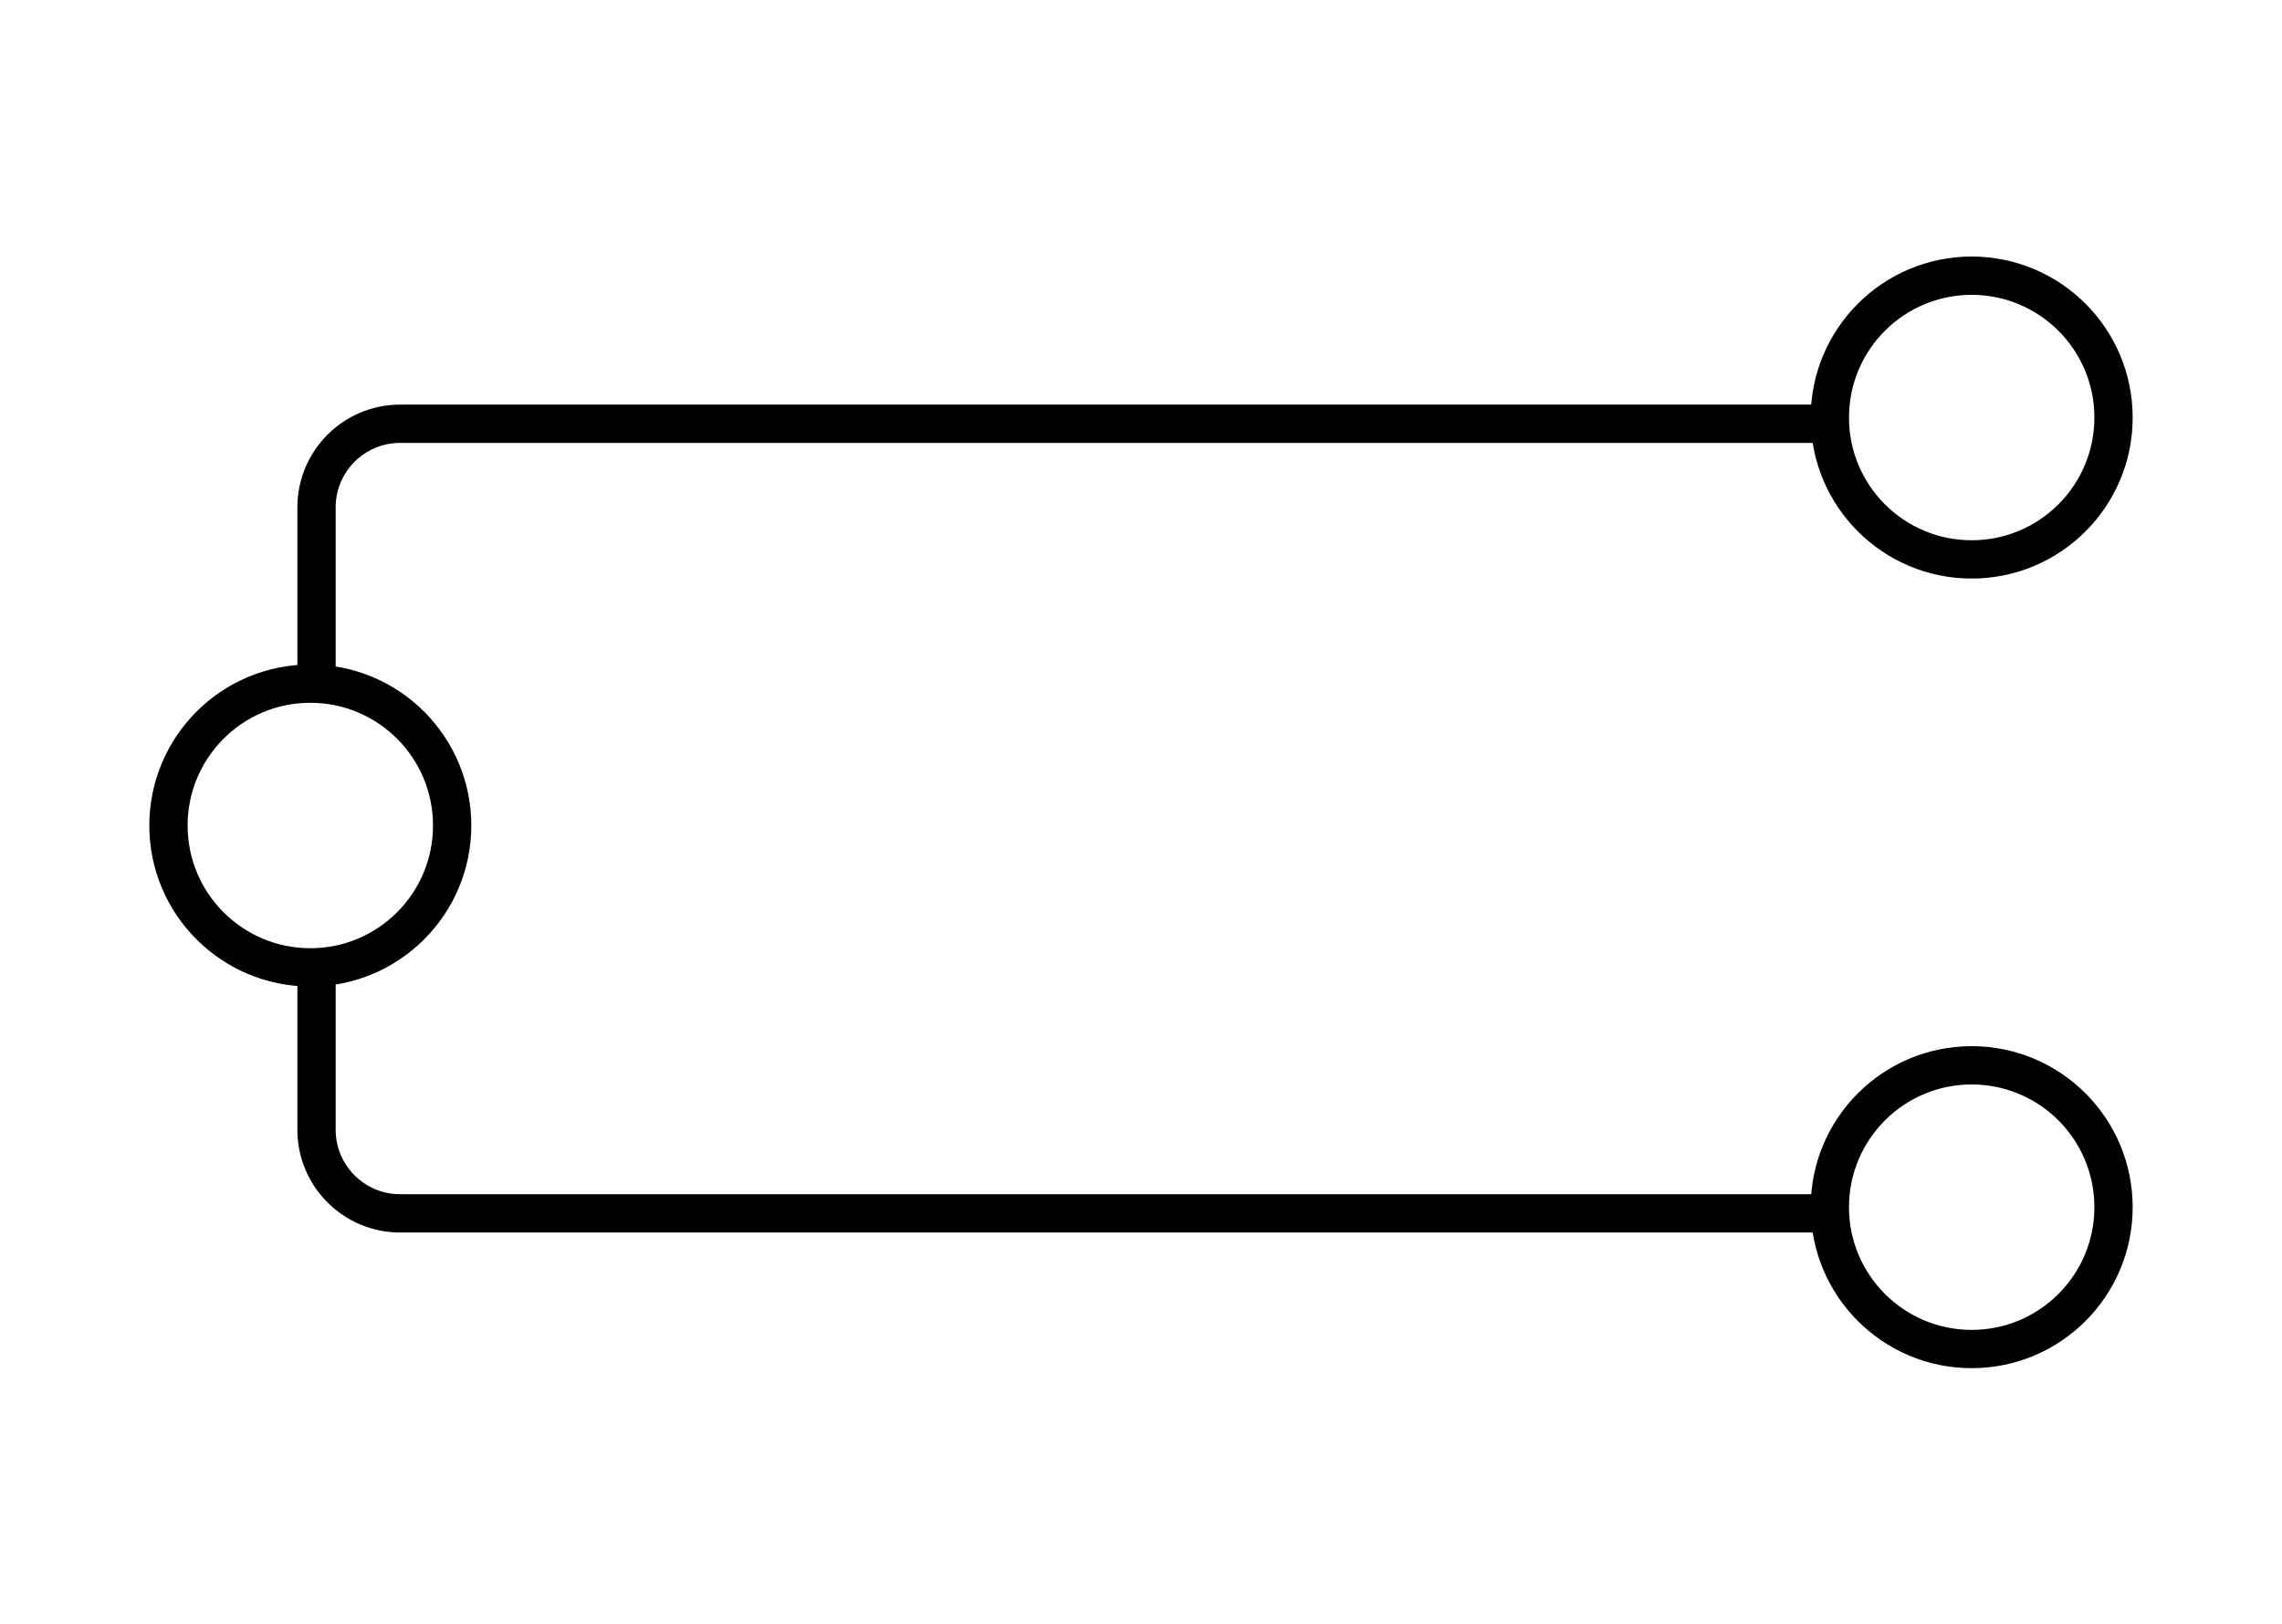 <svg width="149" height="106" viewBox="0 0 149 106" fill="none" xmlns="http://www.w3.org/2000/svg">
<mask id="mask0_910_7792" style="mask-type:alpha" maskUnits="userSpaceOnUse" x="0" y="0" width="149" height="106">
<rect width="149" height="106" fill="#C4C4C4"/>
</mask>
<g mask="url(#mask0_910_7792)">
<path d="M20.666 43.777V33.129C20.666 30.112 23.112 27.666 26.129 27.666H119.476M20.666 63.108V73.756C20.666 76.773 23.112 79.219 26.129 79.219H119.476M138 27.262C138 32.377 133.853 36.523 128.738 36.523C123.623 36.523 119.477 32.377 119.477 27.262C119.477 22.147 123.623 18 128.738 18C133.853 18 138 22.147 138 27.262ZM138 78.815C138 83.93 133.853 88.076 128.738 88.076C123.623 88.076 119.477 83.93 119.477 78.815C119.477 73.7 123.623 69.553 128.738 69.553C133.853 69.553 138 73.7 138 78.815ZM29.523 53.896C29.523 59.011 25.377 63.158 20.262 63.158C15.147 63.158 11 59.011 11 53.896C11 48.781 15.147 44.634 20.262 44.634C25.377 44.634 29.523 48.781 29.523 53.896Z" stroke="black" stroke-width="2.5"/>
</g>
</svg>
